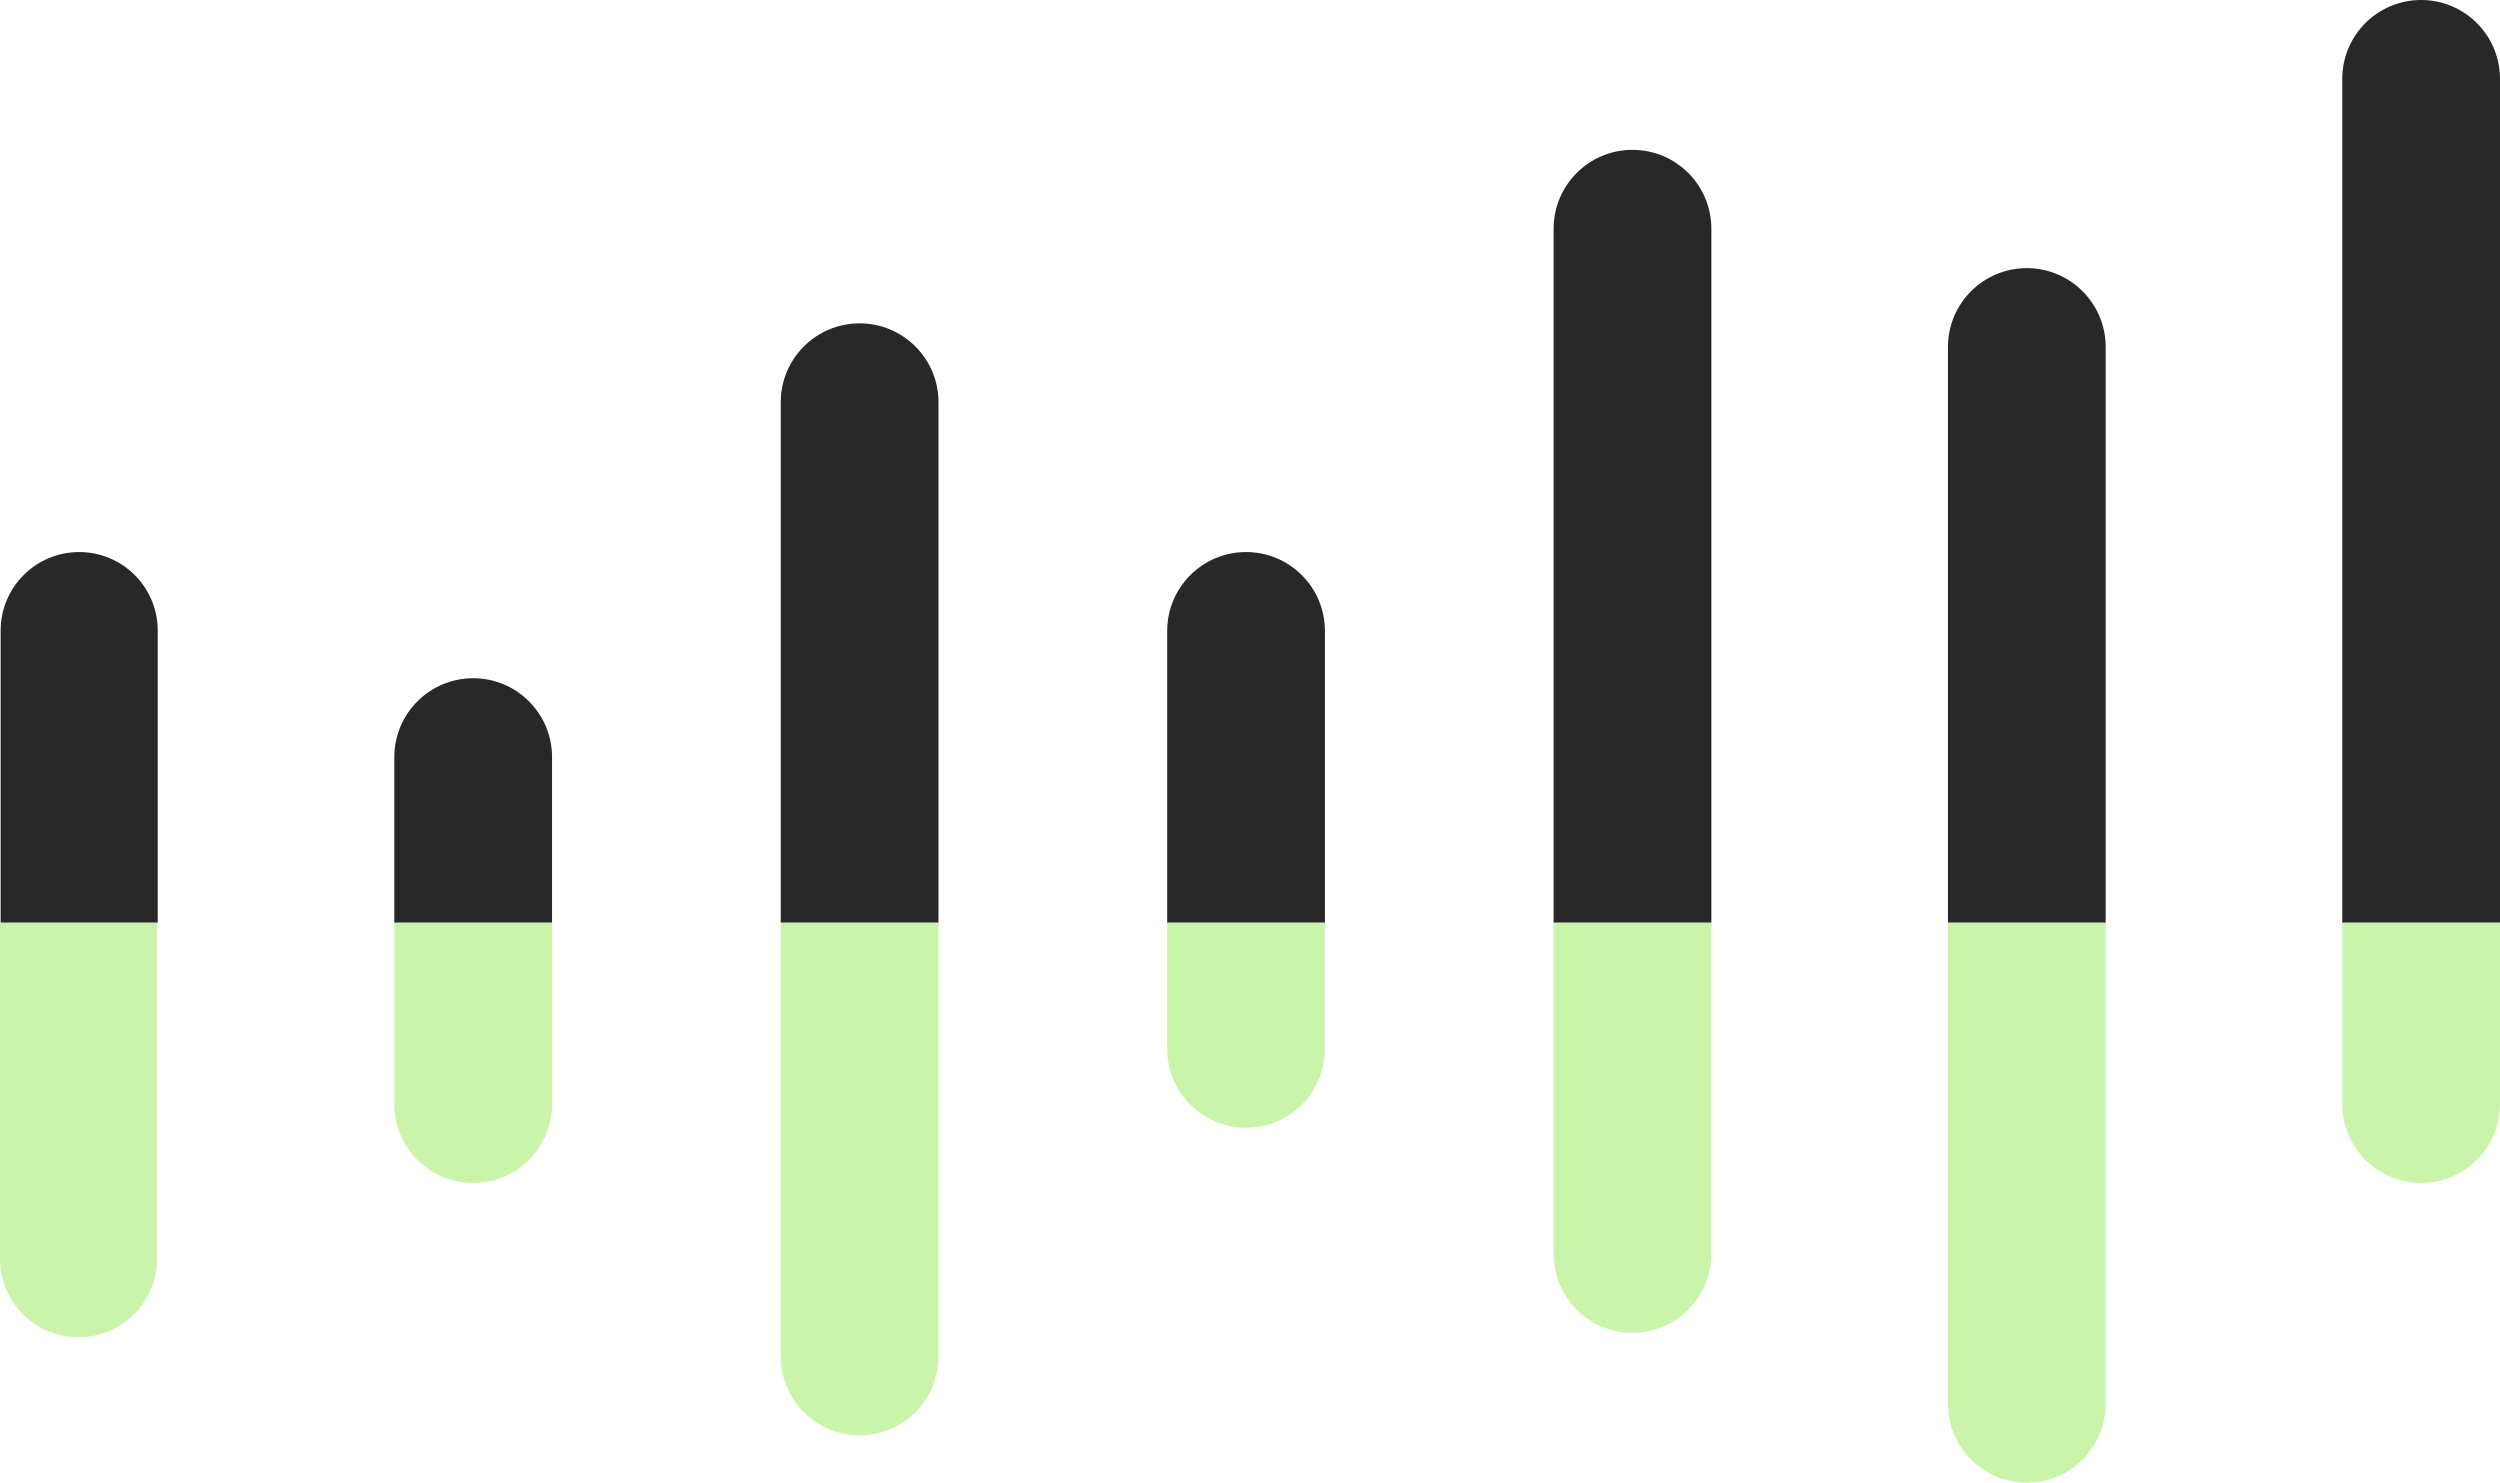 <svg xmlns="http://www.w3.org/2000/svg" width="317" height="188" fill="none"><path fill="#282828" d="M.082 79.959c0-5.5 4.459-9.959 9.959-9.959S20 74.459 20 79.959V117H.082V79.959Z"/><path fill="#C9F4AA" d="M19.918 159.603c0 5.5-4.46 9.958-9.96 9.958-5.5 0-9.958-4.458-9.958-9.958v-42.604h19.918v42.604Z"/><path fill="#282828" d="M297 10c0-5.523 4.477-10 10-10s10 4.477 10 10v107h-20V10Z"/><path fill="#C9F4AA" d="M317 140c0 5.523-4.477 10-10 10s-10-4.477-10-10v-23h20v23Z"/><path fill="#282828" d="M247 44c0-5.523 4.477-10 10-10s10 4.477 10 10v73h-20V44Z"/><path fill="#C9F4AA" d="M267 178c0 5.523-4.477 10-10 10s-10-4.477-10-10v-61h20v61Z"/><path fill="#282828" d="M197 29c0-5.523 4.477-10 10-10s10 4.477 10 10v88h-20V29Z"/><path fill="#C9F4AA" d="M217 159c0 5.523-4.477 10-10 10s-10-4.477-10-10v-42h20v42Z"/><path fill="#282828" d="M148 80c0-5.523 4.477-10 10-10s10 4.477 10 10v37h-20V80Z"/><path fill="#C9F4AA" d="M168 133c0 5.523-4.477 10-10 10s-10-4.477-10-10v-16h20v16Z"/><path fill="#282828" d="M99 51c0-5.523 4.477-10 10-10s10 4.477 10 10v66H99V51Z"/><path fill="#C9F4AA" d="M119 172c0 5.523-4.477 10-10 10s-10-4.477-10-10v-55h20v55Z"/><path fill="#282828" d="M50 96c0-5.523 4.477-10 10-10s10 4.477 10 10v21H50V96Z"/><path fill="#C9F4AA" d="M70 140c0 5.523-4.477 10-10 10s-10-4.477-10-10v-23h20v23Z"/></svg>